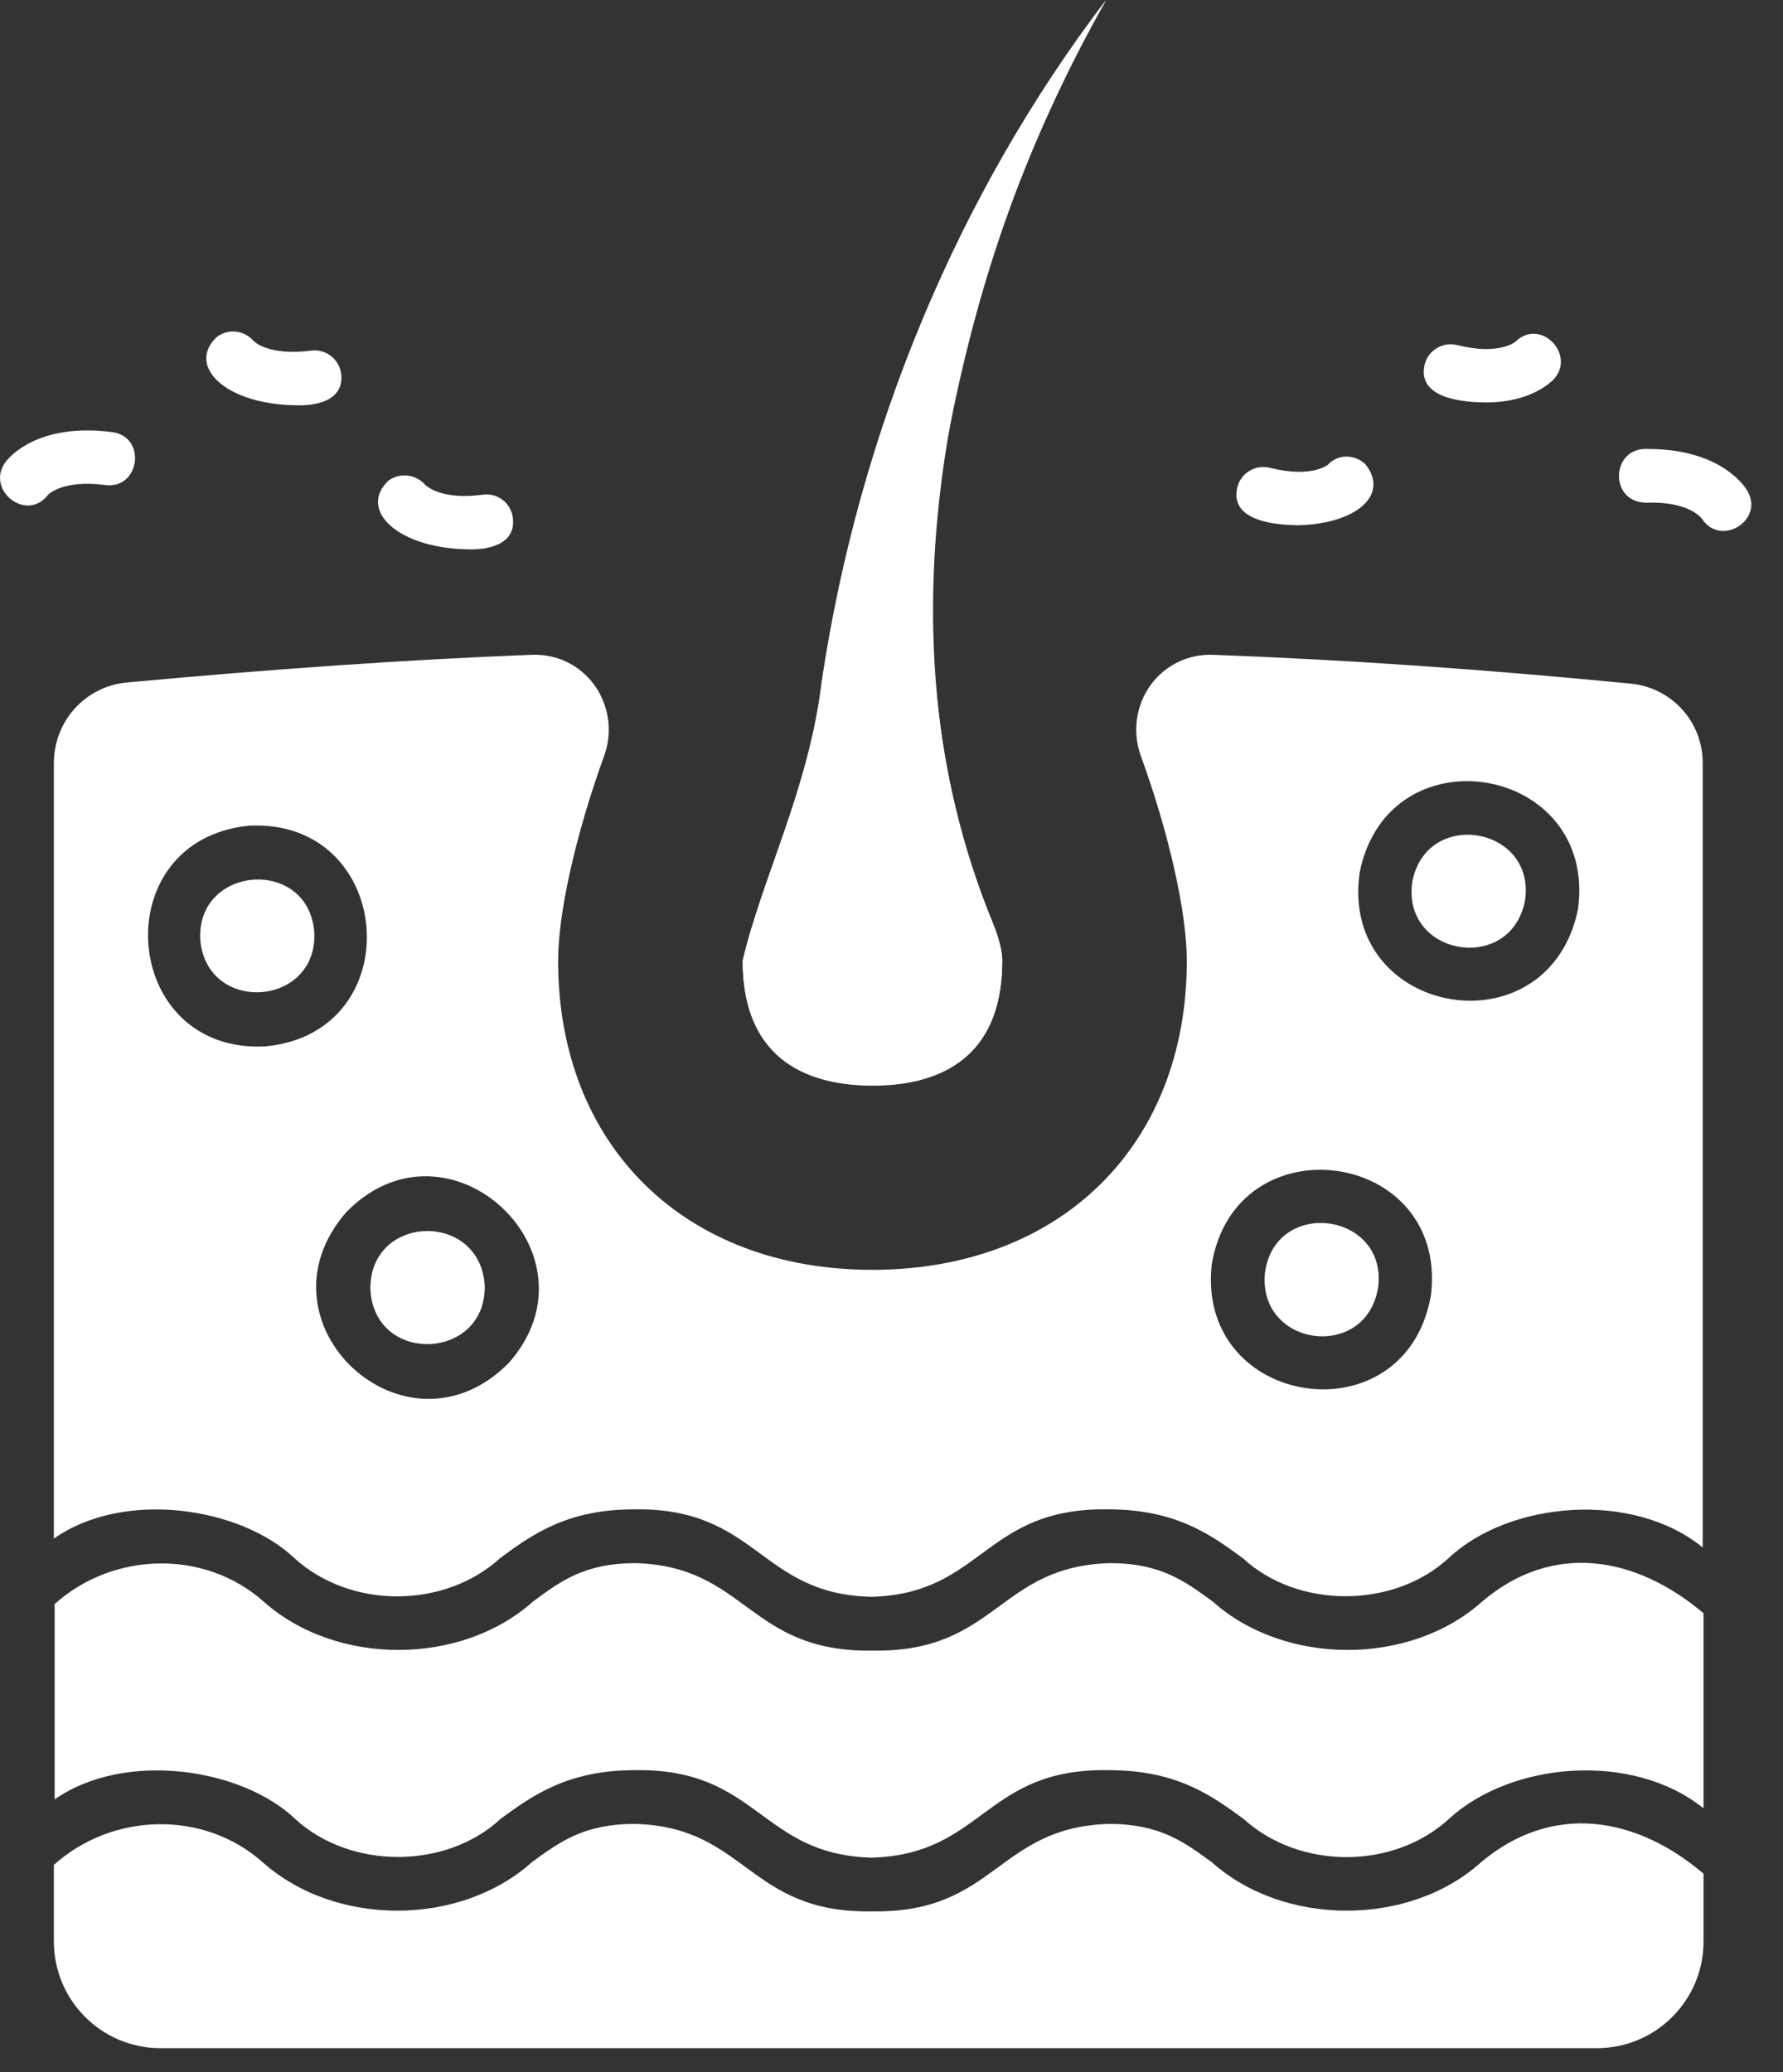 <?xml version="1.0" encoding="UTF-8"?>
<svg xmlns="http://www.w3.org/2000/svg" width="37" height="43" viewBox="0 0 37 43" fill="none">
  <rect x="0" y="0" width="37" height="43" fill="#333333" stroke="none"/>
  <path d="M33.844 14.186C30.697 13.878 27.858 13.687 25.169 13.587C24.661 13.57 24.187 13.795 23.879 14.211C23.571 14.636 23.496 15.185 23.671 15.676C24.262 17.3 24.628 18.94 24.628 19.939C24.628 23.768 22.006 26.349 18.101 26.349C14.205 26.349 11.582 23.768 11.582 19.939C11.582 18.932 11.949 17.308 12.54 15.676C12.715 15.185 12.64 14.636 12.332 14.211C12.024 13.795 11.557 13.57 11.041 13.587C8.452 13.687 5.705 13.878 2.641 14.161C1.775 14.236 1.118 14.96 1.118 15.835V31.927C2.566 30.903 4.997 31.27 6.113 32.335C7.278 33.392 9.218 33.384 10.375 32.335C11.016 31.861 11.749 31.319 13.156 31.319C15.728 31.278 15.753 33.076 18.076 33.134C20.399 33.076 20.415 31.278 22.996 31.319C24.42 31.319 25.144 31.861 25.794 32.335C26.926 33.384 28.915 33.384 30.056 32.335C31.321 31.145 33.886 30.928 35.334 32.11V15.868C35.351 14.994 34.701 14.27 33.844 14.186ZM5.513 21.712C2.491 21.879 2.158 17.425 5.172 17.133C8.194 16.983 8.527 21.421 5.513 21.712ZM10.558 28.281C8.419 30.445 5.189 27.44 7.187 25.151C9.301 22.986 12.556 26.016 10.558 28.281ZM29.698 26.849C29.207 29.871 24.828 29.246 25.144 26.249C25.627 23.252 30.031 23.835 29.698 26.849ZM32.745 18.873C32.121 21.862 27.783 21.088 28.216 18.099C28.816 15.127 33.161 15.868 32.745 18.873Z" fill="white"></path>
  <path d="M35.351 38.879V40.286C35.351 41.509 34.36 42.5 33.136 42.5H3.332C2.108 42.5 1.118 41.509 1.118 40.286V38.696C2.333 37.605 4.231 37.555 5.455 38.645C6.962 39.986 9.551 39.977 11.041 38.637C11.624 38.213 12.124 37.846 13.172 37.846C15.495 37.905 15.52 39.703 18.093 39.661C20.665 39.703 20.69 37.913 23.013 37.846C24.07 37.846 24.57 38.221 25.152 38.645C26.643 39.977 29.248 39.986 30.739 38.637C32.221 37.397 33.952 37.688 35.351 38.879Z" fill="white"></path>
  <path d="M35.351 33.475V37.522C33.877 36.339 31.363 36.556 30.073 37.738C28.915 38.804 26.967 38.795 25.81 37.746C25.161 37.272 24.436 36.731 23.013 36.731C20.432 36.681 20.415 38.479 18.093 38.546C15.77 38.487 15.745 36.689 13.172 36.731C11.766 36.731 11.033 37.272 10.392 37.738C9.26 38.795 7.27 38.795 6.129 37.746C5.014 36.681 2.583 36.323 1.134 37.338V33.284C2.35 32.194 4.248 32.144 5.472 33.234C6.979 34.575 9.568 34.566 11.058 33.234C11.641 32.801 12.14 32.435 13.189 32.435C15.504 32.502 15.529 34.291 18.109 34.25C20.682 34.291 20.707 32.502 23.029 32.435C24.087 32.435 24.586 32.809 25.169 33.234C26.659 34.566 29.257 34.575 30.755 33.234C32.221 31.985 33.944 32.285 35.351 33.475Z" fill="white"></path>
  <path d="M10.059 26.674C10.092 28.231 7.769 28.331 7.686 26.757C7.661 25.192 9.959 25.117 10.059 26.674Z" fill="white"></path>
  <path d="M6.521 19.331C6.612 20.888 4.298 21.063 4.156 19.506C4.065 17.957 6.387 17.774 6.521 19.331Z" fill="white"></path>
  <path d="M28.599 26.707C28.358 28.256 26.085 27.956 26.251 26.399C26.476 24.842 28.791 25.159 28.599 26.707Z" fill="white"></path>
  <path d="M31.646 18.69C31.346 20.222 29.082 19.839 29.307 18.299C29.598 16.759 31.879 17.15 31.646 18.69Z" fill="white"></path>
  <path d="M19.716 8.825C20.34 5.694 21.314 2.889 22.955 0C19.916 3.988 17.843 8.891 17.06 14.128C16.786 16.367 15.82 18.207 15.412 19.93C15.412 22.07 16.877 22.52 18.109 22.52C19.333 22.52 20.798 22.07 20.798 19.93C20.798 19.797 20.765 19.547 20.599 19.14C19.317 16.018 19.017 12.446 19.716 8.825Z" fill="white"></path>
  <path d="M20.599 19.148C20.765 19.556 20.798 19.806 20.798 19.939C20.798 22.078 19.341 22.528 18.109 22.528C16.877 22.528 15.412 22.078 15.412 19.939C15.812 18.215 16.786 16.376 17.052 14.136C17.835 8.9 19.908 3.996 22.946 0.008C19.724 5.728 18.059 13.087 20.599 19.148Z" fill="white"></path>
  <path d="M0.993 10.273C1.001 10.257 1.309 9.948 2.183 10.065C2.908 10.157 3.049 9.058 2.325 8.966C0.785 8.766 0.185 9.491 0.119 9.582C-0.314 10.157 0.543 10.848 0.993 10.273Z" fill="white"></path>
  <path d="M9.651 11.397C10.084 11.422 10.717 11.322 10.642 10.739C10.6 10.44 10.334 10.223 10.017 10.265C9.168 10.381 8.86 10.09 8.827 10.065C8.635 9.84 8.302 9.799 8.061 9.973C7.436 10.565 8.219 11.355 9.651 11.397Z" fill="white"></path>
  <path d="M6.088 8.408C6.521 8.433 7.153 8.333 7.079 7.751C7.037 7.451 6.762 7.235 6.454 7.276C5.605 7.384 5.297 7.11 5.264 7.076C5.072 6.852 4.739 6.81 4.498 6.993C3.873 7.584 4.656 8.375 6.088 8.408Z" fill="white"></path>
  <path d="M35.318 10.764C35.709 11.364 36.624 10.789 36.258 10.182C36.208 10.09 35.7 9.316 34.202 9.316C33.428 9.266 33.378 10.415 34.152 10.431C35.026 10.398 35.292 10.731 35.318 10.764Z" fill="white"></path>
  <path d="M26.351 9.707C26.052 9.632 25.752 9.815 25.677 10.107C25.502 10.831 26.518 10.898 26.959 10.898C28.149 10.864 28.84 10.265 28.333 9.632C28.116 9.424 27.767 9.416 27.558 9.641C27.55 9.649 27.217 9.924 26.351 9.707Z" fill="white"></path>
  <path d="M30.847 8.35C31.746 8.35 32.17 7.942 32.229 7.884C32.728 7.368 31.962 6.577 31.446 7.093C31.43 7.101 31.097 7.376 30.239 7.16C29.939 7.085 29.64 7.268 29.565 7.559C29.39 8.284 30.406 8.35 30.847 8.35Z" fill="white"></path>
</svg>
